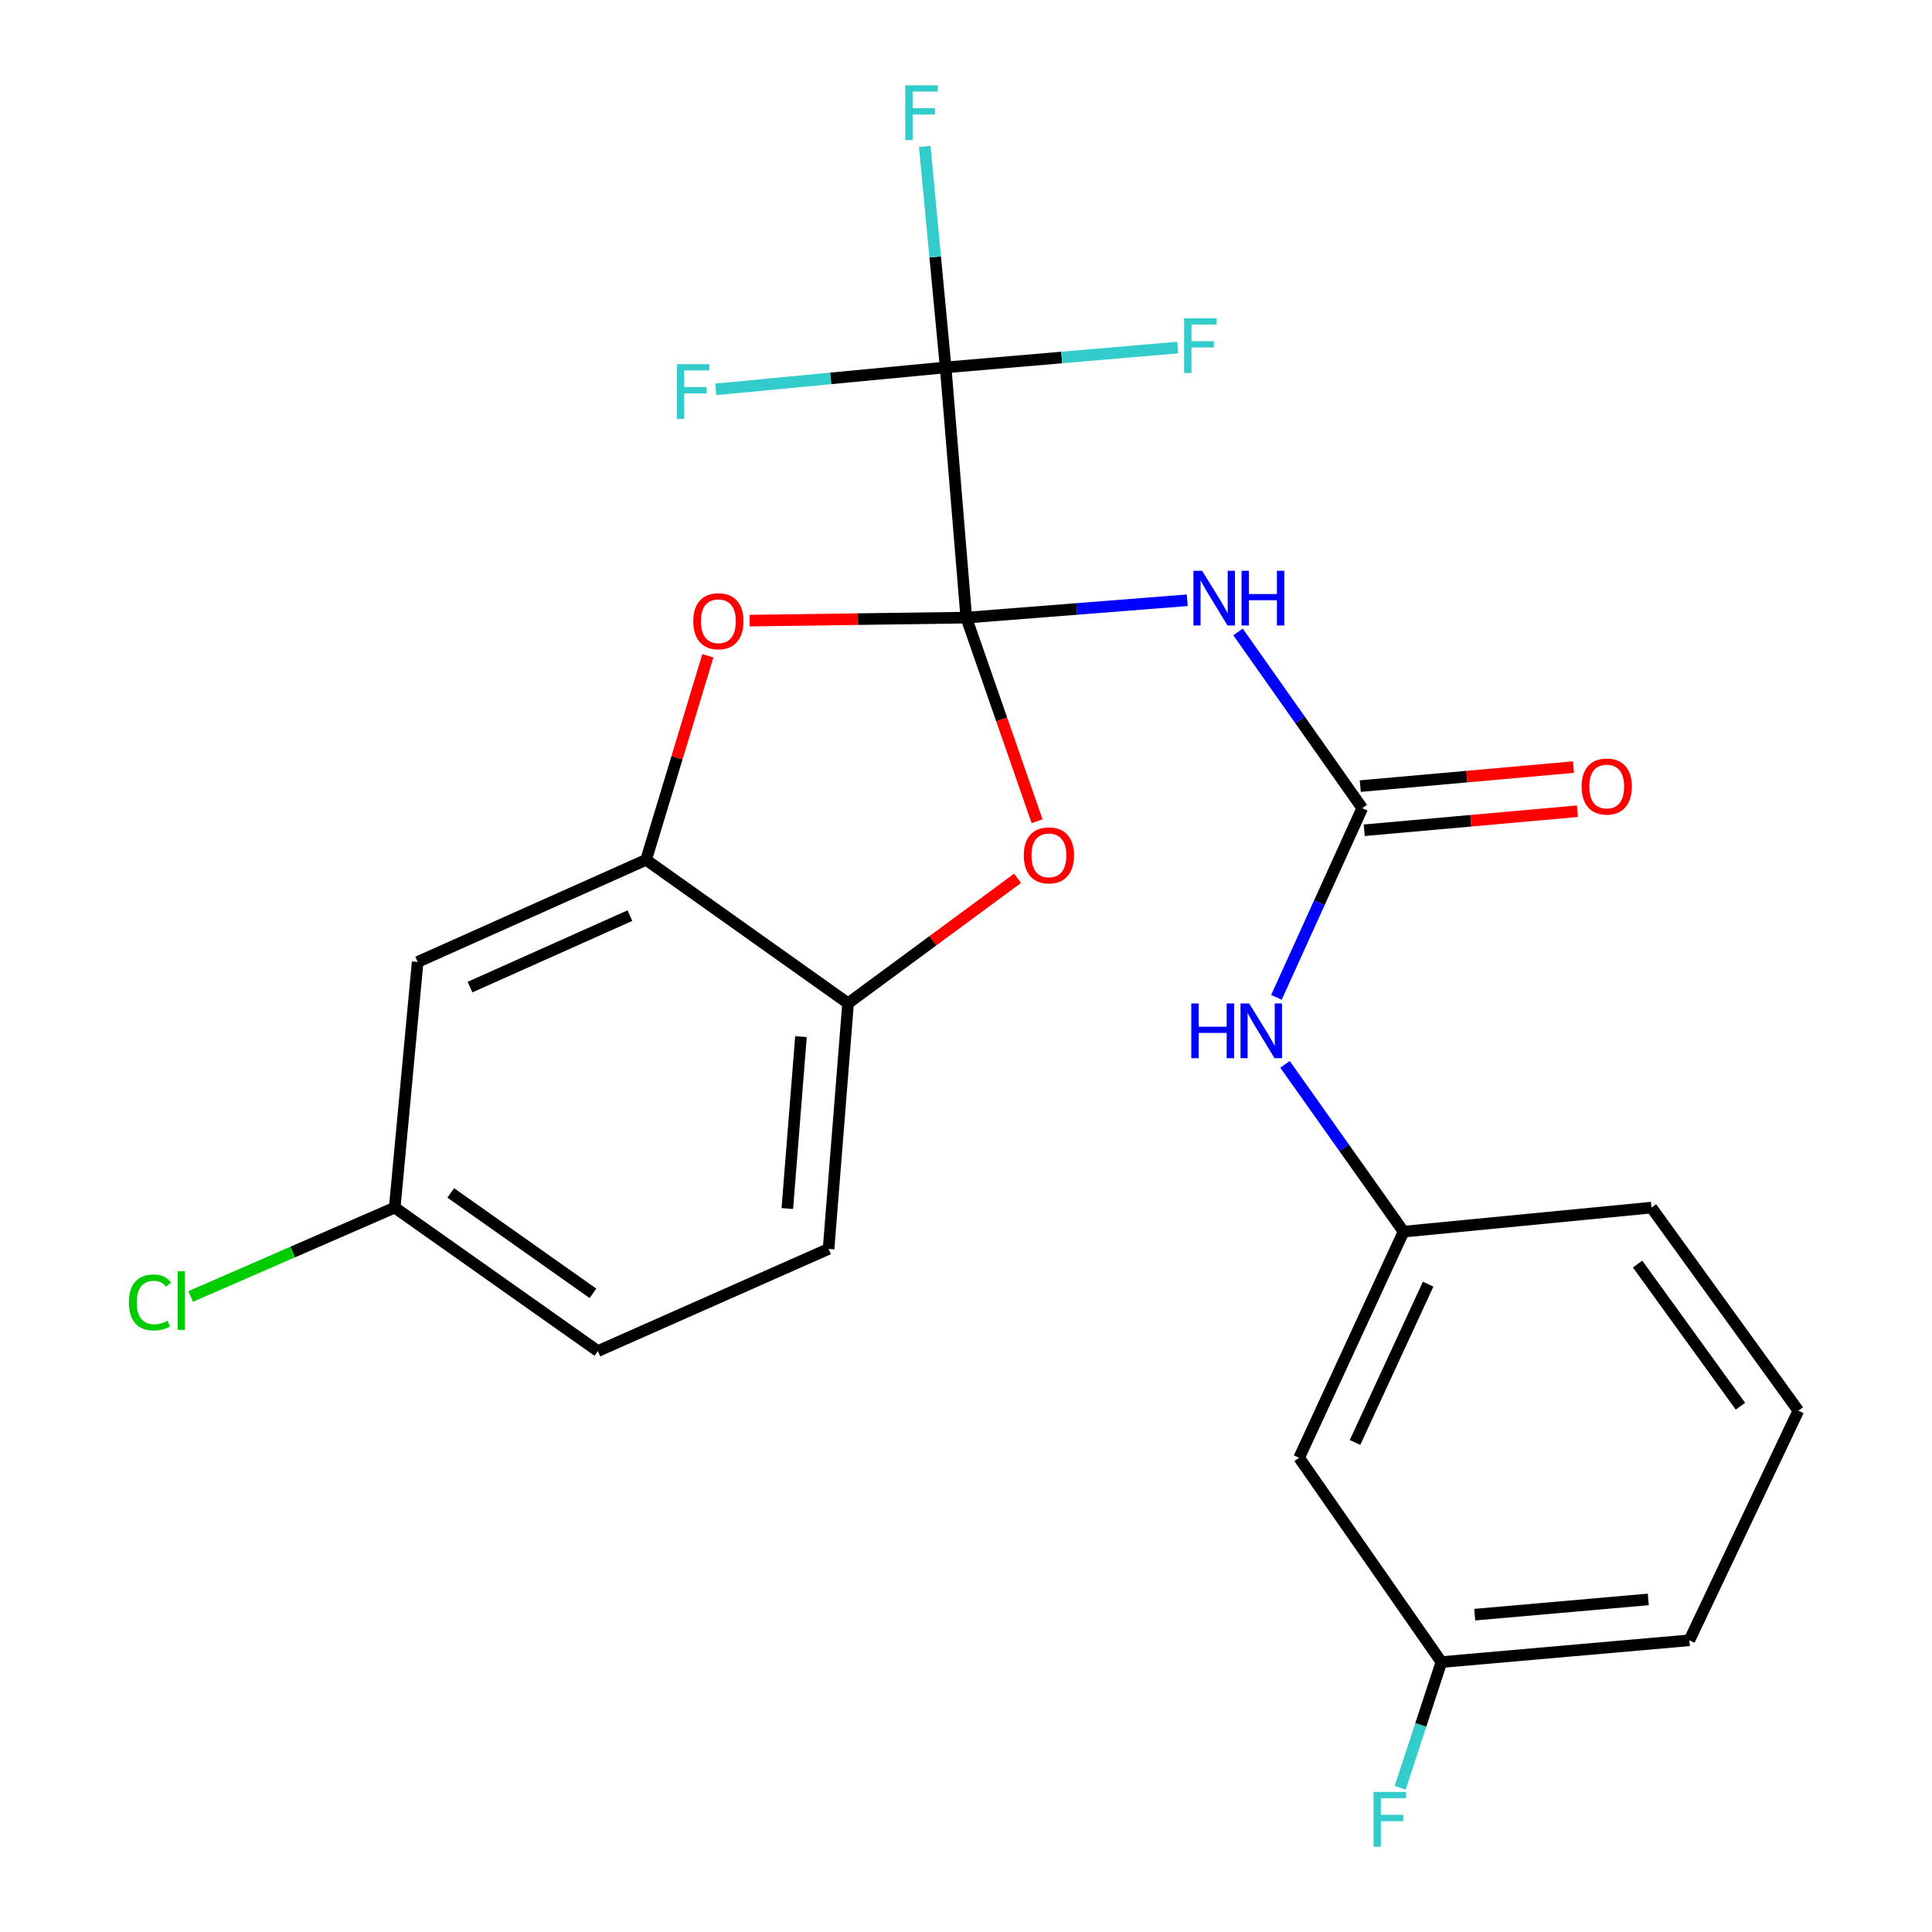 <?xml version='1.0' encoding='iso-8859-1'?>
<svg version='1.1' baseProfile='full'
              xmlns='http://www.w3.org/2000/svg'
                      xmlns:rdkit='http://www.rdkit.org/xml'
                      xmlns:xlink='http://www.w3.org/1999/xlink'
                  xml:space='preserve'
width='1000px' height='1000px' viewBox='0 0 1000 1000'>
<!-- END OF HEADER -->
<rect style='opacity:1.0;fill:#FFFFFF;stroke:none' width='1000' height='1000' x='0' y='0'> </rect>
<path class='bond-0' d='M 500.144,319.689 L 557.33,315.191' style='fill:none;fill-rule:evenodd;stroke:#000000;stroke-width:6px;stroke-linecap:butt;stroke-linejoin:miter;stroke-opacity:1' />
<path class='bond-0' d='M 557.33,315.191 L 614.515,310.693' style='fill:none;fill-rule:evenodd;stroke:#0000FF;stroke-width:6px;stroke-linecap:butt;stroke-linejoin:miter;stroke-opacity:1' />
<path class='bond-1' d='M 500.144,319.689 L 489.465,190.174' style='fill:none;fill-rule:evenodd;stroke:#000000;stroke-width:6px;stroke-linecap:butt;stroke-linejoin:miter;stroke-opacity:1' />
<path class='bond-2' d='M 500.144,319.689 L 444.09,320.462' style='fill:none;fill-rule:evenodd;stroke:#000000;stroke-width:6px;stroke-linecap:butt;stroke-linejoin:miter;stroke-opacity:1' />
<path class='bond-2' d='M 444.09,320.462 L 388.035,321.236' style='fill:none;fill-rule:evenodd;stroke:#FF0000;stroke-width:6px;stroke-linecap:butt;stroke-linejoin:miter;stroke-opacity:1' />
<path class='bond-3' d='M 500.144,319.689 L 518.472,372.383' style='fill:none;fill-rule:evenodd;stroke:#000000;stroke-width:6px;stroke-linecap:butt;stroke-linejoin:miter;stroke-opacity:1' />
<path class='bond-3' d='M 518.472,372.383 L 536.799,425.078' style='fill:none;fill-rule:evenodd;stroke:#FF0000;stroke-width:6px;stroke-linecap:butt;stroke-linejoin:miter;stroke-opacity:1' />
<path class='bond-4' d='M 640.798,327.081 L 672.95,372.697' style='fill:none;fill-rule:evenodd;stroke:#0000FF;stroke-width:6px;stroke-linecap:butt;stroke-linejoin:miter;stroke-opacity:1' />
<path class='bond-4' d='M 672.95,372.697 L 705.102,418.313' style='fill:none;fill-rule:evenodd;stroke:#000000;stroke-width:6px;stroke-linecap:butt;stroke-linejoin:miter;stroke-opacity:1' />
<path class='bond-12' d='M 489.465,190.174 L 484.053,132.986' style='fill:none;fill-rule:evenodd;stroke:#000000;stroke-width:6px;stroke-linecap:butt;stroke-linejoin:miter;stroke-opacity:1' />
<path class='bond-12' d='M 484.053,132.986 L 478.642,75.798' style='fill:none;fill-rule:evenodd;stroke:#33CCCC;stroke-width:6px;stroke-linecap:butt;stroke-linejoin:miter;stroke-opacity:1' />
<path class='bond-13' d='M 489.465,190.174 L 549.53,185.036' style='fill:none;fill-rule:evenodd;stroke:#000000;stroke-width:6px;stroke-linecap:butt;stroke-linejoin:miter;stroke-opacity:1' />
<path class='bond-13' d='M 549.53,185.036 L 609.596,179.899' style='fill:none;fill-rule:evenodd;stroke:#33CCCC;stroke-width:6px;stroke-linecap:butt;stroke-linejoin:miter;stroke-opacity:1' />
<path class='bond-14' d='M 489.465,190.174 L 429.966,195.853' style='fill:none;fill-rule:evenodd;stroke:#000000;stroke-width:6px;stroke-linecap:butt;stroke-linejoin:miter;stroke-opacity:1' />
<path class='bond-14' d='M 429.966,195.853 L 370.467,201.533' style='fill:none;fill-rule:evenodd;stroke:#33CCCC;stroke-width:6px;stroke-linecap:butt;stroke-linejoin:miter;stroke-opacity:1' />
<path class='bond-5' d='M 366.383,339.448 L 350.404,392.249' style='fill:none;fill-rule:evenodd;stroke:#FF0000;stroke-width:6px;stroke-linecap:butt;stroke-linejoin:miter;stroke-opacity:1' />
<path class='bond-5' d='M 350.404,392.249 L 334.424,445.049' style='fill:none;fill-rule:evenodd;stroke:#000000;stroke-width:6px;stroke-linecap:butt;stroke-linejoin:miter;stroke-opacity:1' />
<path class='bond-6' d='M 526.683,454.618 L 482.822,486.956' style='fill:none;fill-rule:evenodd;stroke:#FF0000;stroke-width:6px;stroke-linecap:butt;stroke-linejoin:miter;stroke-opacity:1' />
<path class='bond-6' d='M 482.822,486.956 L 438.961,519.294' style='fill:none;fill-rule:evenodd;stroke:#000000;stroke-width:6px;stroke-linecap:butt;stroke-linejoin:miter;stroke-opacity:1' />
<path class='bond-7' d='M 705.102,418.313 L 682.893,467.272' style='fill:none;fill-rule:evenodd;stroke:#000000;stroke-width:6px;stroke-linecap:butt;stroke-linejoin:miter;stroke-opacity:1' />
<path class='bond-7' d='M 682.893,467.272 L 660.685,516.231' style='fill:none;fill-rule:evenodd;stroke:#0000FF;stroke-width:6px;stroke-linecap:butt;stroke-linejoin:miter;stroke-opacity:1' />
<path class='bond-9' d='M 706.121,429.737 L 761.3,424.813' style='fill:none;fill-rule:evenodd;stroke:#000000;stroke-width:6px;stroke-linecap:butt;stroke-linejoin:miter;stroke-opacity:1' />
<path class='bond-9' d='M 761.3,424.813 L 816.478,419.889' style='fill:none;fill-rule:evenodd;stroke:#FF0000;stroke-width:6px;stroke-linecap:butt;stroke-linejoin:miter;stroke-opacity:1' />
<path class='bond-9' d='M 704.082,406.889 L 759.261,401.965' style='fill:none;fill-rule:evenodd;stroke:#000000;stroke-width:6px;stroke-linecap:butt;stroke-linejoin:miter;stroke-opacity:1' />
<path class='bond-9' d='M 759.261,401.965 L 814.439,397.041' style='fill:none;fill-rule:evenodd;stroke:#FF0000;stroke-width:6px;stroke-linecap:butt;stroke-linejoin:miter;stroke-opacity:1' />
<path class='bond-8' d='M 334.424,445.049 L 216.175,497.91' style='fill:none;fill-rule:evenodd;stroke:#000000;stroke-width:6px;stroke-linecap:butt;stroke-linejoin:miter;stroke-opacity:1' />
<path class='bond-8' d='M 326.048,473.92 L 243.274,510.922' style='fill:none;fill-rule:evenodd;stroke:#000000;stroke-width:6px;stroke-linecap:butt;stroke-linejoin:miter;stroke-opacity:1' />
<path class='bond-24' d='M 334.424,445.049 L 438.961,519.294' style='fill:none;fill-rule:evenodd;stroke:#000000;stroke-width:6px;stroke-linecap:butt;stroke-linejoin:miter;stroke-opacity:1' />
<path class='bond-15' d='M 438.961,519.294 L 428.868,646.426' style='fill:none;fill-rule:evenodd;stroke:#000000;stroke-width:6px;stroke-linecap:butt;stroke-linejoin:miter;stroke-opacity:1' />
<path class='bond-15' d='M 414.58,536.548 L 407.515,625.541' style='fill:none;fill-rule:evenodd;stroke:#000000;stroke-width:6px;stroke-linecap:butt;stroke-linejoin:miter;stroke-opacity:1' />
<path class='bond-10' d='M 665.117,550.899 L 695.802,594.202' style='fill:none;fill-rule:evenodd;stroke:#0000FF;stroke-width:6px;stroke-linecap:butt;stroke-linejoin:miter;stroke-opacity:1' />
<path class='bond-10' d='M 695.802,594.202 L 726.486,637.505' style='fill:none;fill-rule:evenodd;stroke:#000000;stroke-width:6px;stroke-linecap:butt;stroke-linejoin:miter;stroke-opacity:1' />
<path class='bond-16' d='M 216.175,497.91 L 204.31,625.054' style='fill:none;fill-rule:evenodd;stroke:#000000;stroke-width:6px;stroke-linecap:butt;stroke-linejoin:miter;stroke-opacity:1' />
<path class='bond-11' d='M 726.486,637.505 L 672.427,754.556' style='fill:none;fill-rule:evenodd;stroke:#000000;stroke-width:6px;stroke-linecap:butt;stroke-linejoin:miter;stroke-opacity:1' />
<path class='bond-11' d='M 739.202,664.681 L 701.361,746.617' style='fill:none;fill-rule:evenodd;stroke:#000000;stroke-width:6px;stroke-linecap:butt;stroke-linejoin:miter;stroke-opacity:1' />
<path class='bond-22' d='M 726.486,637.505 L 854.79,625.054' style='fill:none;fill-rule:evenodd;stroke:#000000;stroke-width:6px;stroke-linecap:butt;stroke-linejoin:miter;stroke-opacity:1' />
<path class='bond-17' d='M 672.427,754.556 L 746.073,860.291' style='fill:none;fill-rule:evenodd;stroke:#000000;stroke-width:6px;stroke-linecap:butt;stroke-linejoin:miter;stroke-opacity:1' />
<path class='bond-18' d='M 428.868,646.426 L 309.459,699.312' style='fill:none;fill-rule:evenodd;stroke:#000000;stroke-width:6px;stroke-linecap:butt;stroke-linejoin:miter;stroke-opacity:1' />
<path class='bond-19' d='M 204.31,625.054 L 151.493,648.052' style='fill:none;fill-rule:evenodd;stroke:#000000;stroke-width:6px;stroke-linecap:butt;stroke-linejoin:miter;stroke-opacity:1' />
<path class='bond-19' d='M 151.493,648.052 L 98.675,671.049' style='fill:none;fill-rule:evenodd;stroke:#00CC00;stroke-width:6px;stroke-linecap:butt;stroke-linejoin:miter;stroke-opacity:1' />
<path class='bond-25' d='M 204.31,625.054 L 309.459,699.312' style='fill:none;fill-rule:evenodd;stroke:#000000;stroke-width:6px;stroke-linecap:butt;stroke-linejoin:miter;stroke-opacity:1' />
<path class='bond-25' d='M 233.315,617.456 L 306.919,669.436' style='fill:none;fill-rule:evenodd;stroke:#000000;stroke-width:6px;stroke-linecap:butt;stroke-linejoin:miter;stroke-opacity:1' />
<path class='bond-20' d='M 746.073,860.291 L 735.393,892.832' style='fill:none;fill-rule:evenodd;stroke:#000000;stroke-width:6px;stroke-linecap:butt;stroke-linejoin:miter;stroke-opacity:1' />
<path class='bond-20' d='M 735.393,892.832 L 724.712,925.372' style='fill:none;fill-rule:evenodd;stroke:#33CCCC;stroke-width:6px;stroke-linecap:butt;stroke-linejoin:miter;stroke-opacity:1' />
<path class='bond-26' d='M 746.073,860.291 L 874.415,849.013' style='fill:none;fill-rule:evenodd;stroke:#000000;stroke-width:6px;stroke-linecap:butt;stroke-linejoin:miter;stroke-opacity:1' />
<path class='bond-26' d='M 763.316,835.749 L 853.156,827.854' style='fill:none;fill-rule:evenodd;stroke:#000000;stroke-width:6px;stroke-linecap:butt;stroke-linejoin:miter;stroke-opacity:1' />
<path class='bond-21' d='M 930.832,730.178 L 854.79,625.054' style='fill:none;fill-rule:evenodd;stroke:#000000;stroke-width:6px;stroke-linecap:butt;stroke-linejoin:miter;stroke-opacity:1' />
<path class='bond-21' d='M 900.84,727.854 L 847.61,654.267' style='fill:none;fill-rule:evenodd;stroke:#000000;stroke-width:6px;stroke-linecap:butt;stroke-linejoin:miter;stroke-opacity:1' />
<path class='bond-23' d='M 930.832,730.178 L 874.415,849.013' style='fill:none;fill-rule:evenodd;stroke:#000000;stroke-width:6px;stroke-linecap:butt;stroke-linejoin:miter;stroke-opacity:1' />
<path  class='atom-1' d='M 622.214 295.436
L 631.494 310.436
Q 632.414 311.916, 633.894 314.596
Q 635.374 317.276, 635.454 317.436
L 635.454 295.436
L 639.214 295.436
L 639.214 323.756
L 635.334 323.756
L 625.374 307.356
Q 624.214 305.436, 622.974 303.236
Q 621.774 301.036, 621.414 300.356
L 621.414 323.756
L 617.734 323.756
L 617.734 295.436
L 622.214 295.436
' fill='#0000FF'/>
<path  class='atom-1' d='M 642.614 295.436
L 646.454 295.436
L 646.454 307.476
L 660.934 307.476
L 660.934 295.436
L 664.774 295.436
L 664.774 323.756
L 660.934 323.756
L 660.934 310.676
L 646.454 310.676
L 646.454 323.756
L 642.614 323.756
L 642.614 295.436
' fill='#0000FF'/>
<path  class='atom-3' d='M 358.827 321.54
Q 358.827 314.74, 362.187 310.94
Q 365.547 307.14, 371.827 307.14
Q 378.107 307.14, 381.467 310.94
Q 384.827 314.74, 384.827 321.54
Q 384.827 328.42, 381.427 332.34
Q 378.027 336.22, 371.827 336.22
Q 365.587 336.22, 362.187 332.34
Q 358.827 328.46, 358.827 321.54
M 371.827 333.02
Q 376.147 333.02, 378.467 330.14
Q 380.827 327.22, 380.827 321.54
Q 380.827 315.98, 378.467 313.18
Q 376.147 310.34, 371.827 310.34
Q 367.507 310.34, 365.147 313.14
Q 362.827 315.94, 362.827 321.54
Q 362.827 327.26, 365.147 330.14
Q 367.507 333.02, 371.827 333.02
' fill='#FF0000'/>
<path  class='atom-4' d='M 529.912 442.733
Q 529.912 435.933, 533.272 432.133
Q 536.632 428.333, 542.912 428.333
Q 549.192 428.333, 552.552 432.133
Q 555.912 435.933, 555.912 442.733
Q 555.912 449.613, 552.512 453.533
Q 549.112 457.413, 542.912 457.413
Q 536.672 457.413, 533.272 453.533
Q 529.912 449.653, 529.912 442.733
M 542.912 454.213
Q 547.232 454.213, 549.552 451.333
Q 551.912 448.413, 551.912 442.733
Q 551.912 437.173, 549.552 434.373
Q 547.232 431.533, 542.912 431.533
Q 538.592 431.533, 536.232 434.333
Q 533.912 437.133, 533.912 442.733
Q 533.912 448.453, 536.232 451.333
Q 538.592 454.213, 542.912 454.213
' fill='#FF0000'/>
<path  class='atom-8' d='M 616.607 519.394
L 620.447 519.394
L 620.447 531.434
L 634.927 531.434
L 634.927 519.394
L 638.767 519.394
L 638.767 547.714
L 634.927 547.714
L 634.927 534.634
L 620.447 534.634
L 620.447 547.714
L 616.607 547.714
L 616.607 519.394
' fill='#0000FF'/>
<path  class='atom-8' d='M 646.567 519.394
L 655.847 534.394
Q 656.767 535.874, 658.247 538.554
Q 659.727 541.234, 659.807 541.394
L 659.807 519.394
L 663.567 519.394
L 663.567 547.714
L 659.687 547.714
L 649.727 531.314
Q 648.567 529.394, 647.327 527.194
Q 646.127 524.994, 645.767 524.314
L 645.767 547.714
L 642.087 547.714
L 642.087 519.394
L 646.567 519.394
' fill='#0000FF'/>
<path  class='atom-10' d='M 818.634 407.102
Q 818.634 400.302, 821.994 396.502
Q 825.354 392.702, 831.634 392.702
Q 837.914 392.702, 841.274 396.502
Q 844.634 400.302, 844.634 407.102
Q 844.634 413.982, 841.234 417.902
Q 837.834 421.782, 831.634 421.782
Q 825.394 421.782, 821.994 417.902
Q 818.634 414.022, 818.634 407.102
M 831.634 418.582
Q 835.954 418.582, 838.274 415.702
Q 840.634 412.782, 840.634 407.102
Q 840.634 401.542, 838.274 398.742
Q 835.954 395.902, 831.634 395.902
Q 827.314 395.902, 824.954 398.702
Q 822.634 401.502, 822.634 407.102
Q 822.634 412.822, 824.954 415.702
Q 827.314 418.582, 831.634 418.582
' fill='#FF0000'/>
<path  class='atom-13' d='M 468.569 44.167
L 485.409 44.167
L 485.409 47.407
L 472.369 47.407
L 472.369 56.007
L 483.969 56.007
L 483.969 59.287
L 472.369 59.287
L 472.369 72.487
L 468.569 72.487
L 468.569 44.167
' fill='#33CCCC'/>
<path  class='atom-14' d='M 612.904 164.736
L 629.744 164.736
L 629.744 167.976
L 616.704 167.976
L 616.704 176.576
L 628.304 176.576
L 628.304 179.856
L 616.704 179.856
L 616.704 193.056
L 612.904 193.056
L 612.904 164.736
' fill='#33CCCC'/>
<path  class='atom-15' d='M 350.345 188.49
L 367.185 188.49
L 367.185 191.73
L 354.145 191.73
L 354.145 200.33
L 365.745 200.33
L 365.745 203.61
L 354.145 203.61
L 354.145 216.81
L 350.345 216.81
L 350.345 188.49
' fill='#33CCCC'/>
<path  class='atom-20' d='M 66.702 674.142
Q 66.702 667.102, 69.982 663.422
Q 73.302 659.702, 79.582 659.702
Q 85.422 659.702, 88.542 663.822
L 85.902 665.982
Q 83.622 662.982, 79.582 662.982
Q 75.302 662.982, 73.022 665.862
Q 70.782 668.702, 70.782 674.142
Q 70.782 679.742, 73.102 682.622
Q 75.462 685.502, 80.022 685.502
Q 83.142 685.502, 86.782 683.622
L 87.902 686.622
Q 86.422 687.582, 84.182 688.142
Q 81.942 688.702, 79.462 688.702
Q 73.302 688.702, 69.982 684.942
Q 66.702 681.182, 66.702 674.142
' fill='#00CC00'/>
<path  class='atom-20' d='M 91.982 657.982
L 95.662 657.982
L 95.662 688.342
L 91.982 688.342
L 91.982 657.982
' fill='#00CC00'/>
<path  class='atom-21' d='M 710.942 927.513
L 727.782 927.513
L 727.782 930.753
L 714.742 930.753
L 714.742 939.353
L 726.342 939.353
L 726.342 942.633
L 714.742 942.633
L 714.742 955.833
L 710.942 955.833
L 710.942 927.513
' fill='#33CCCC'/>
</svg>
